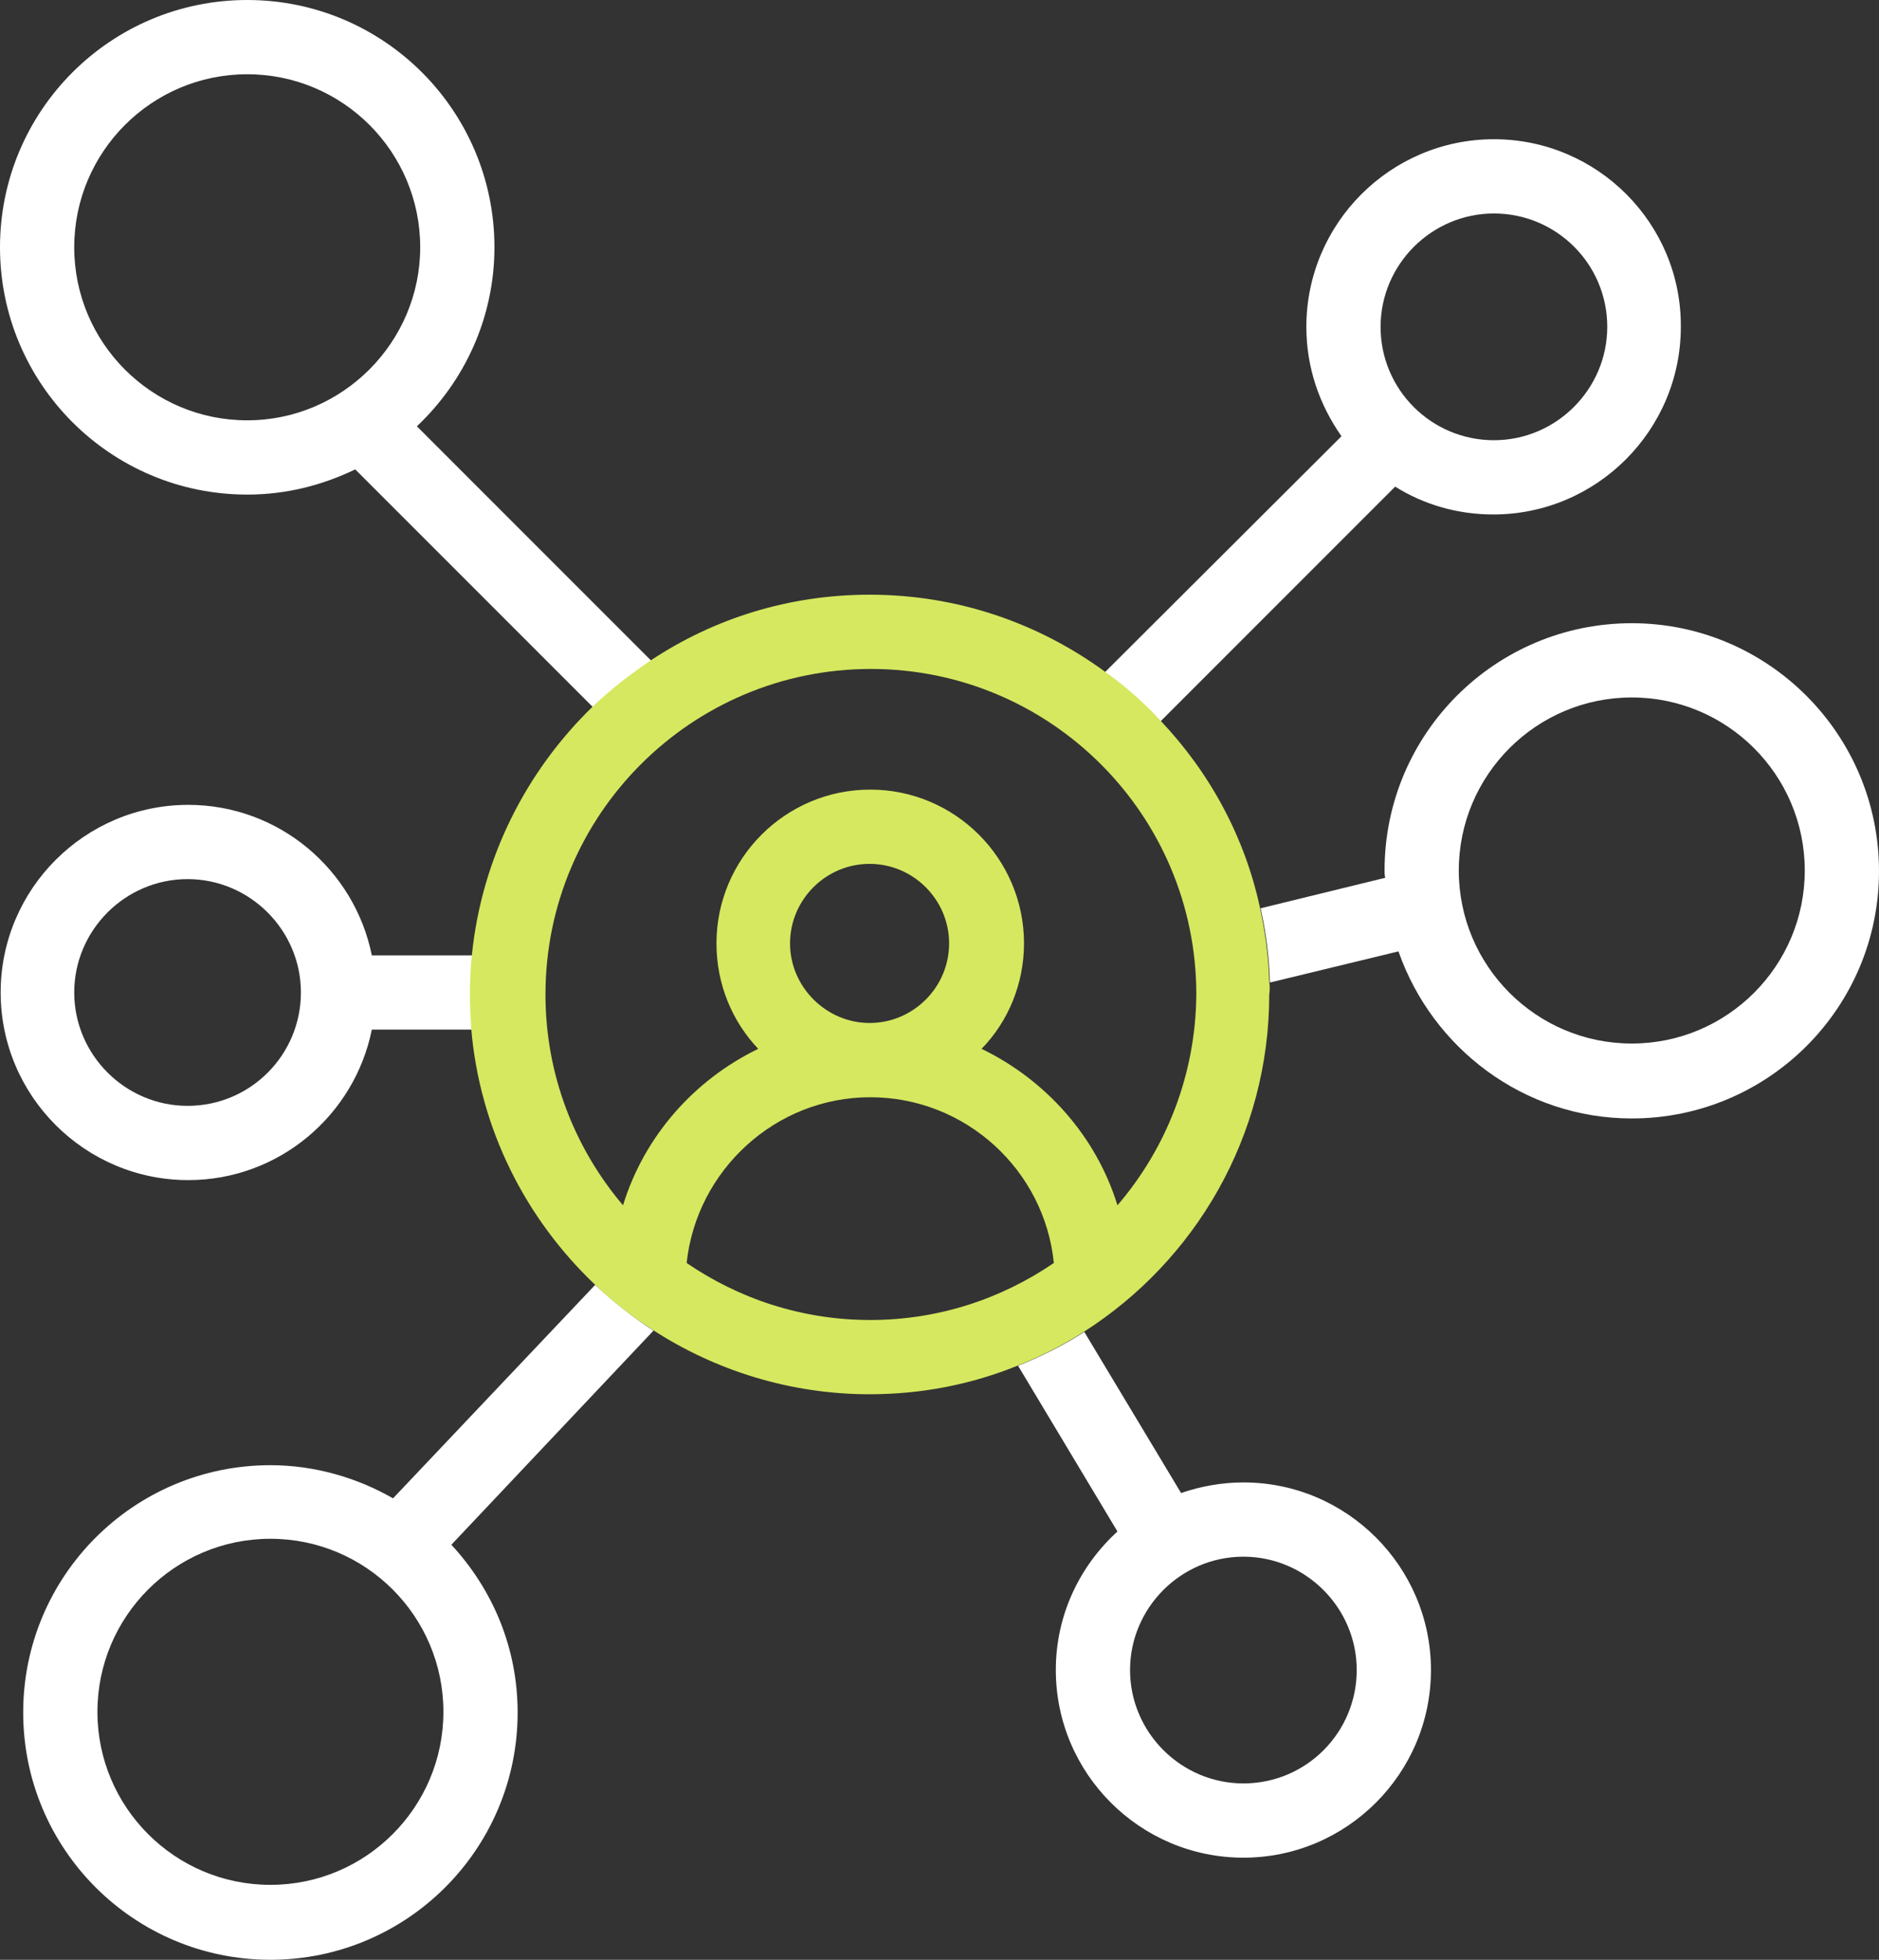 <?xml version="1.0" encoding="utf-8"?>
<!-- Generator: Adobe Illustrator 27.8.1, SVG Export Plug-In . SVG Version: 6.00 Build 0)  -->
<svg version="1.1" id="Ebene_1" xmlns="http://www.w3.org/2000/svg" xmlns:xlink="http://www.w3.org/1999/xlink" x="0px" y="0px"
	 viewBox="0 0 283.5 295.6" style="enable-background:new 0 0 283.5 295.6;" xml:space="preserve">
<rect x="0" y="0" width="283.5" height="295.6" fill="#333333" stroke="none"/>
<style type="text/css">
	.st0{fill:#FFFFFF;}
	.st1{fill:#D6E85F;}
</style>
<g>
	<g>
		<path class="st0" d="M62.9,64.3c7.2-6.8,11.7-16.4,11.7-27C74.6,16.7,57.9,0,37.3,0S0,16.7,0,37.3c0,20.6,16.7,37.3,37.3,37.3
			c5.9,0,11.3-1.4,16.3-3.8l35.9,35.9c2.7-2.6,5.6-5,8.8-7L62.9,64.3z M37.3,63.4c-14.4,0-26.1-11.7-26.1-26.1s11.7-26.1,26.1-26.1
			c14.4,0,26.1,11.7,26.1,26.1C63.4,51.6,51.7,63.4,37.3,63.4z"/>
		<path class="st0" d="M246.2,94c-20.6,0-37.3,16.7-37.3,37.3c0,0.4,0,0.7,0.1,1.1l-18.8,4.6c0.8,3.6,1.3,7.3,1.4,11.2l19.4-4.7
			c5.1,14.6,18.9,25.2,35.2,25.2c20.6,0,37.3-16.7,37.3-37.3C283.5,110.7,266.7,94,246.2,94z M246.2,157.4
			c-14.4,0-26.1-11.7-26.1-26.1s11.7-26.1,26.1-26.1s26.1,11.7,26.1,26.1S260.6,157.4,246.2,157.4z"/>
		<path class="st0" d="M187.6,223.6c-3.3,0-6.5,0.6-9.4,1.6l-14.6-24.3c-3.1,2-6.5,3.7-10,5.1l15,25c-5.7,5.2-9.3,12.6-9.3,20.9
			c0,15.6,12.7,28.3,28.3,28.3c15.6,0,28.3-12.7,28.3-28.3C215.9,236.3,203.2,223.6,187.6,223.6z M187.6,269
			c-9.4,0-17.1-7.7-17.1-17.1c0-9.4,7.7-17.1,17.1-17.1s17.1,7.7,17.1,17.1C204.7,261.3,197.1,269,187.6,269z"/>
		<path class="st0" d="M71.3,144.1H56.1c-2.6-12.9-14-22.7-27.7-22.7c-15.6,0-28.3,12.7-28.3,28.3c0,15.6,12.7,28.3,28.3,28.3
			c13.7,0,25.1-9.8,27.7-22.7h15.2c-0.1-1.7-0.2-3.5-0.2-5.2C71,148,71.1,146,71.3,144.1z M28.3,166.8c-9.4,0-17.1-7.7-17.1-17.1
			s7.7-17.1,17.1-17.1c9.4,0,17.1,7.7,17.1,17.1S37.8,166.8,28.3,166.8z"/>
		<path class="st0" d="M98.6,200.7c-3.1-2-6.1-4.4-8.8-6.9L59.3,226c-5.4-3.1-11.8-5-18.5-5c-20.6,0-37.3,16.7-37.3,37.3
			s16.7,37.3,37.3,37.3s37.3-16.7,37.3-37.3c0-9.8-3.8-18.6-10-25.3L98.6,200.7z M40.8,284.3c-14.4,0-26.1-11.7-26.1-26.1
			c0-14.4,11.7-26.1,26.1-26.1c14.4,0,26.1,11.7,26.1,26.1C66.9,272.6,55.2,284.3,40.8,284.3z"/>
		<path class="st0" d="M225.4,21c-15.6,0-28.3,12.7-28.3,28.3c0,6.2,2,11.8,5.3,16.5l-35.7,35.6c3.1,2.2,5.9,4.7,8.4,7.4l35.4-35.4
			c4.3,2.7,9.4,4.2,14.8,4.2c15.6,0,28.3-12.7,28.3-28.3C253.7,33.7,241,21,225.4,21z M225.4,66.4c-9.4,0-17.1-7.6-17.1-17.1
			c0-9.4,7.7-17.1,17.1-17.1s17.1,7.6,17.1,17.1C242.5,58.7,234.8,66.4,225.4,66.4z"/>
	</g>
	<path class="st1" d="M191.5,148.1c-0.1-3.8-0.6-7.5-1.4-11.2c-2.3-10.7-7.6-20.4-15-28.2c-2.5-2.7-5.3-5.2-8.4-7.4
		c-10-7.3-22.2-11.6-35.5-11.6c-12.2,0-23.5,3.6-33,9.9c-3.1,2.1-6.1,4.4-8.8,7c-10,9.7-16.7,22.8-18.2,37.4c-0.2,2-0.3,4-0.3,6
		c0,1.8,0.1,3.5,0.2,5.2c1.3,15.1,8.2,28.6,18.6,38.5c2.7,2.6,5.7,4.9,8.8,6.9c9.4,6.1,20.7,9.7,32.7,9.7c7.9,0,15.4-1.5,22.3-4.3
		c3.5-1.4,6.9-3.1,10-5.1c16.8-10.7,28-29.5,28-50.9C191.6,149.4,191.6,148.7,191.5,148.1z M131.3,199.1c-10.3,0-19.8-3.2-27.7-8.6
		c1.5-14,13.4-25,27.7-25c14.4,0,26.3,11,27.7,25C151.1,195.9,141.6,199.1,131.3,199.1z M119.2,142.3c0-6.6,5.4-12,12-12
		s12,5.4,12,12s-5.4,12-12,12C124.7,154.3,119.2,148.9,119.2,142.3z M168.6,181.8c-3.2-10.4-10.8-18.9-20.5-23.6
		c4-4.1,6.4-9.8,6.4-15.9c0-12.8-10.4-23.2-23.2-23.2c-12.8,0-23.2,10.4-23.2,23.2c0,6.2,2.4,11.8,6.3,15.9
		c-9.7,4.7-17.2,13.2-20.4,23.6c-7.3-8.6-11.7-19.7-11.7-31.8c0-27.1,22-49.1,49.1-49.1s49.1,22,49.1,49.1
		C180.4,162.2,175.9,173.3,168.6,181.8z"/>
</g>
</svg>
